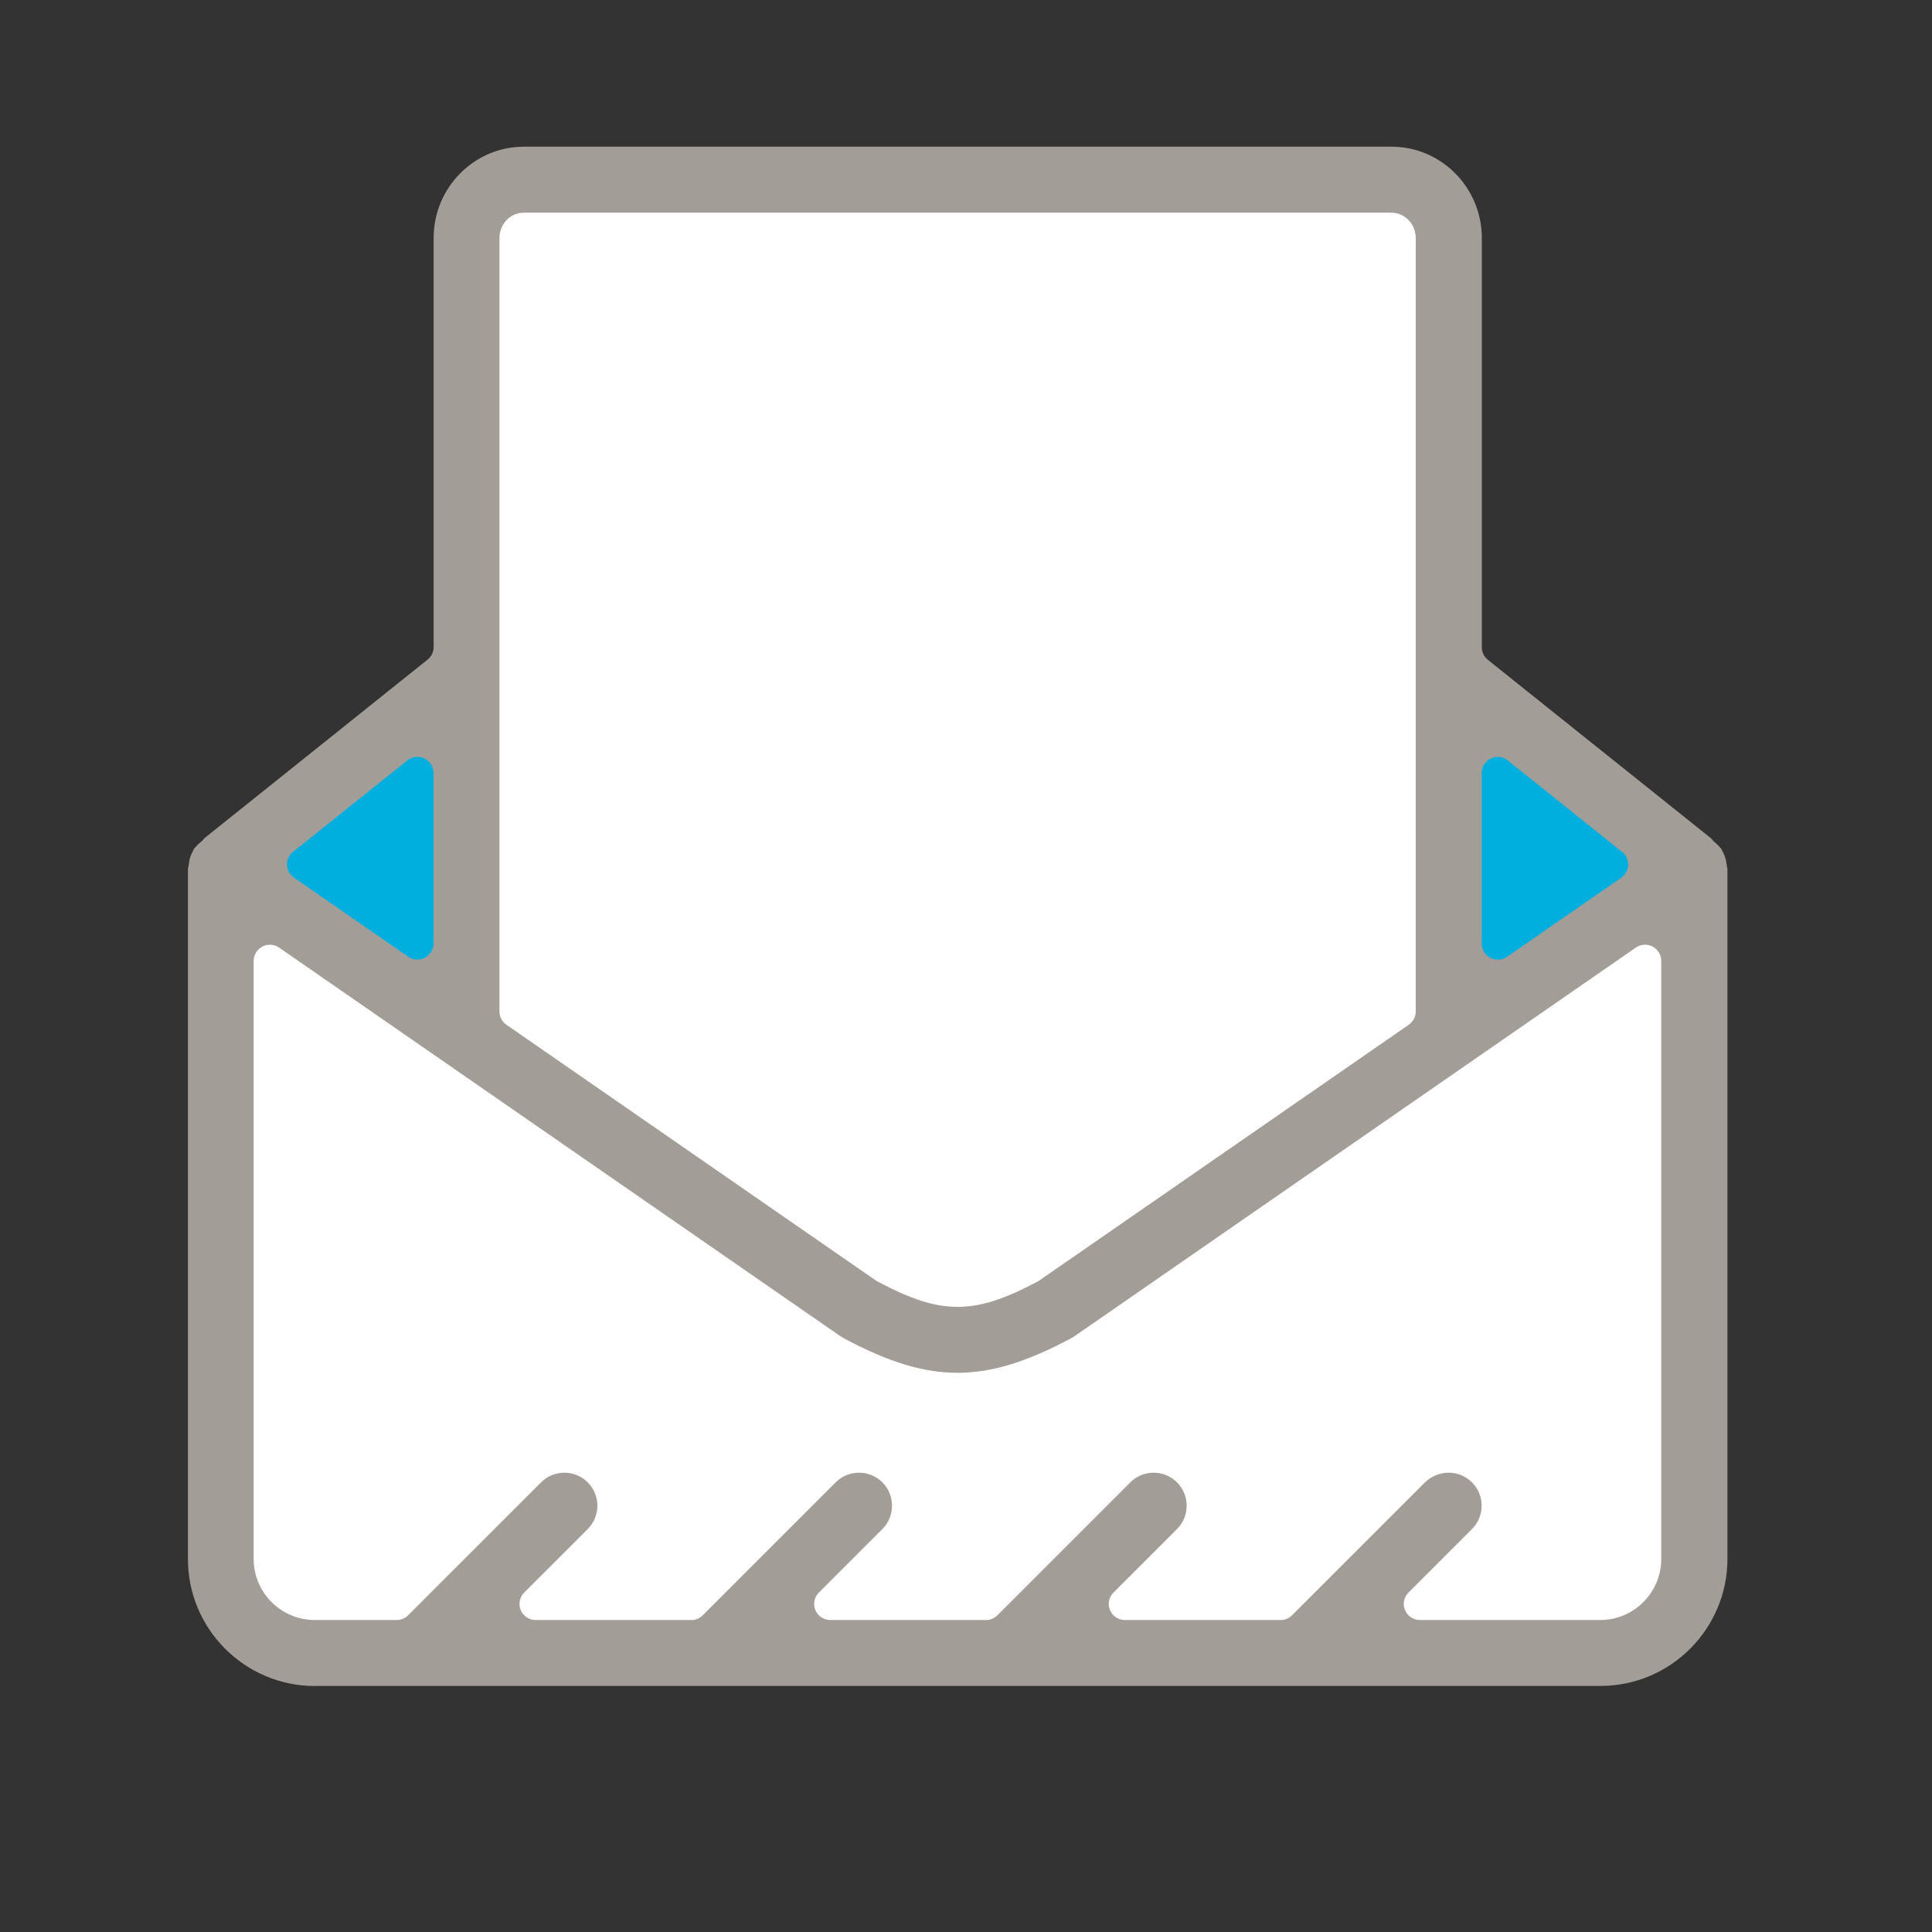 <?xml version="1.0" encoding="utf-8"?>
<!-- Generator: Adobe Illustrator 24.0.3, SVG Export Plug-In . SVG Version: 6.00 Build 0)  -->
<svg version="1.1" id="Layer_1" xmlns="http://www.w3.org/2000/svg" xmlns:xlink="http://www.w3.org/1999/xlink" x="0px" y="0px"
	 viewBox="0 0 216 216" style="enable-background:new 0 0 216 216;" xml:space="preserve">
<rect x="0" y="0" width="216" height="216" fill="#333333" stroke="none"/>
<style type="text/css">
	.st0{fill:#FFFFFF;}
	.st1{fill:#00AFDD;}
	.st2{fill:#A39D98;}
</style>
<g>
	<g>
		<g>
			<g>
				<circle class="st0" cx="118.71" cy="-385.51" r="69.07"/>
			</g>
		</g>
	</g>
	<g>
		<g>
			<g>
				<polygon class="st0" points="60.6,-344.68 47.83,-331.91 63.14,-316.61 77.09,-330.56 				"/>
			</g>
		</g>
	</g>
	<g>
		<g>
			<g>
				<polygon class="st1" points="45.88,-330.1 28.33,-312.55 31.61,-298.48 45.88,-296.58 62.46,-313.99 				"/>
			</g>
		</g>
	</g>
	<g>
		<g>
			<g>
				<g>
					<path class="st2" d="M40.26-292.26c-0.1,0-0.21,0-0.32,0c-4.07-0.1-7.91-1.76-10.82-4.67c-6.06-6.06-6.25-15.75-0.41-21.6
						l27.67-27.66c0.57-0.57,0.68-1.46,0.25-2.15c-8.43-13.73-12.1-30.16-10.34-46.27c1.82-16.6,9.03-31.62,20.83-43.43
						c13.75-13.74,32.06-21.31,51.55-21.31c19.49,0,37.8,7.57,51.55,21.31c28.42,28.43,28.42,74.68,0,103.1
						c-13.74,13.75-32.05,21.32-51.55,21.32c-13.43,0-26.62-3.74-38.14-10.82c-0.28-0.17-0.6-0.26-0.91-0.26
						c-0.45,0-0.9,0.18-1.24,0.51l-27.67,27.66c-2.75,2.76-6.45,4.27-10.42,4.27C40.29-292.26,40.27-292.26,40.26-292.26z
						 M46.22-325.18c-0.46,0-0.91,0.18-1.24,0.51l-11.2,11.2c-3.05,3.05-2.86,8.2,0.41,11.47c1.61,1.61,3.71,2.53,5.91,2.58h0
						c2.2,0,4.15-0.77,5.55-2.17l11.2-11.2c0.68-0.68,0.68-1.79,0-2.47l-9.4-9.4C47.13-325,46.68-325.18,46.22-325.18z
						 M61.43-340.38c-0.46,0-0.91,0.18-1.24,0.51l-7.67,7.67c-0.33,0.33-0.51,0.77-0.51,1.24c0,0.46,0.18,0.91,0.51,1.24l9.4,9.4
						c0.34,0.34,0.79,0.51,1.24,0.51c0.45,0,0.9-0.17,1.24-0.51l7.66-7.66c0.35-0.35,0.53-0.83,0.51-1.32s-0.26-0.95-0.64-1.27
						c-1.74-1.43-3.31-2.86-4.8-4.35c-1.51-1.51-2.97-3.12-4.35-4.81c-0.31-0.38-0.77-0.61-1.27-0.64
						C61.48-340.38,61.46-340.38,61.43-340.38z M118.68-452.19c-17.57,0-34.08,6.83-46.49,19.22c-21.8,21.8-25.43,56.4-8.65,82.26
						l1.31,1.87l0.13,0.18c1.09,1.54,2.2,3,3.37,4.42c1.01,1.2,2.35,2.76,3.83,4.24c1.5,1.5,3.07,2.85,4.26,3.85
						c1.49,1.23,2.97,2.35,4.52,3.44l1.9,1.34c10.69,6.94,23.07,10.58,35.83,10.58c17.57,0,34.06-6.82,46.45-19.21
						c25.63-25.63,25.63-67.33,0-92.97C152.77-445.37,136.26-452.19,118.68-452.19z"/>
				</g>
			</g>
		</g>
	</g>
	<g>
		<path class="st1" d="M129.7-401.62l-6.95,43.76l6.95,1.58l-1.79,11.53h-26.96l6.85-43.13l-7.27-2.11l1.79-11.64H129.7z
			 M110.95-417.52c0-1.82,0.32-3.56,0.95-5.21c0.63-1.65,1.51-3.09,2.63-4.32c1.12-1.23,2.46-2.21,4-2.95
			c1.55-0.74,3.23-1.11,5.06-1.11c2.6,0,4.72,0.79,6.37,2.37c1.65,1.58,2.47,3.95,2.47,7.11c0,1.97-0.32,3.79-0.95,5.48
			c-0.63,1.69-1.51,3.16-2.63,4.42c-1.12,1.26-2.42,2.26-3.9,3c-1.48,0.74-3.09,1.11-4.85,1.11c-2.67,0-4.86-0.81-6.58-2.42
			C111.81-411.66,110.95-414.15,110.95-417.52z"/>
	</g>
</g>
<g>
	<g>
		<g>
			<rect x="27.63" y="-214.37" class="st0" width="160.52" height="125.91"/>
		</g>
	</g>
	<g>
		<g>
			<rect x="84.3" y="-84.54" class="st0" width="48.16" height="29.67"/>
		</g>
	</g>
	<g>
		<g>
			<polygon class="st1" points="72.2,-184.3 146.87,-184.3 146.87,-139.55 132.45,-116.69 108.37,-108.42 83.15,-116.69 
				69.53,-136.1 70.74,-166.06 			"/>
		</g>
	</g>
	<g>
		<g>
			<path class="st0" d="M116.32-152.49c0,4.66-3.78,8.43-8.43,8.43c-4.66,0-8.43-3.78-8.43-8.43c0-4.66,3.78-8.43,8.43-8.43
				C112.55-160.92,116.32-157.14,116.32-152.49z"/>
		</g>
	</g>
	<g>
		<g>
			<g>
				<g>
					<path class="st2" d="M64.3-50.49c-2.02,0-3.67-1.65-3.67-3.67s1.65-3.67,3.67-3.67h9.39c0.4,0,0.79-0.13,1.11-0.38
						c2.31-1.81,7.69-7.7,7.69-23.26c0-0.99-0.8-1.79-1.79-1.79H35.51c-7.23,0-13.12-5.88-13.12-13.11v-112.21
						c0-7.23,5.88-13.12,13.12-13.12H64.3c2.02,0,3.67,1.65,3.67,3.67c0,2.02-1.65,3.67-3.67,3.67H35.51
						c-3.19,0-5.78,2.59-5.78,5.78v112.21c0,3.18,2.59,5.77,5.78,5.77h144.98c3.19,0,5.78-2.59,5.78-5.77v-112.21
						c0-3.19-2.59-5.78-5.78-5.78H151.7c-2.02,0-3.67-1.65-3.67-3.67c0-2.02,1.65-3.67,3.67-3.67h28.79
						c7.23,0,13.12,5.88,13.12,13.12v112.21c0,7.23-5.88,13.11-13.12,13.11h-45.18c-0.99,0-1.79,0.8-1.79,1.79
						c0,15.6,5.34,21.46,7.63,23.26c0.32,0.25,0.71,0.38,1.11,0.38h9.44c2.02,0,3.67,1.65,3.67,3.67s-1.65,3.67-3.67,3.67H64.3z
						 M91.61-83.26c-0.99,0-1.79,0.8-1.79,1.79c0,8.42-1.41,15.5-4.18,21.05c-0.28,0.56-0.25,1.22,0.08,1.74
						c0.33,0.53,0.9,0.85,1.53,0.85h41.52c0.62,0,1.2-0.32,1.53-0.85c0.33-0.53,0.36-1.19,0.08-1.74
						c-2.78-5.54-4.18-12.63-4.18-21.05c0-0.99-0.8-1.79-1.79-1.79H91.61z"/>
				</g>
			</g>
		</g>
		<g>
			<g>
				<g>
					<path class="st2" d="M108-126.96c-2.02,0-3.67-1.65-3.67-3.67v-6.47c0-0.76-0.48-1.43-1.19-1.69
						c-5.82-2.07-9.73-7.58-9.73-13.69c0-8.05,6.55-14.6,14.6-14.6c8.05,0,14.59,6.55,14.59,14.6c0,6.11-3.91,11.62-9.73,13.69
						c-0.71,0.25-1.19,0.93-1.19,1.69v6.47C111.67-128.61,110.02-126.96,108-126.96z M108-159.74c-4,0-7.26,3.26-7.26,7.26
						s3.26,7.26,7.26,7.26s7.26-3.25,7.26-7.26S112-159.74,108-159.74z"/>
				</g>
			</g>
		</g>
		<g>
			<g>
				<g>
					<path class="st2" d="M108-105.11c-23.11,0-41.91-18.8-41.91-41.91v-38.24c0-2.02,1.65-3.67,3.67-3.67h10.93
						c0.99,0,1.79-0.8,1.79-1.79v-5.46c0-14.07,11.45-25.52,25.52-25.52c14.07,0,25.52,11.45,25.52,25.52v5.46
						c0,0.99,0.8,1.79,1.79,1.79h10.92c2.02,0,3.67,1.65,3.67,3.67v38.24C149.91-123.91,131.11-105.11,108-105.11z M75.22-181.59
						c-0.99,0-1.79,0.8-1.79,1.79v32.78c0,19.06,15.51,34.57,34.57,34.57c19.06,0,34.57-15.51,34.57-34.57v-32.78
						c0-0.99-0.8-1.79-1.79-1.79H75.22z M108-214.37c-10.03,0-18.18,8.16-18.18,18.18v5.46c0,0.99,0.8,1.79,1.79,1.79h32.78
						c0.99,0,1.79-0.8,1.79-1.79v-5.46C126.18-206.21,118.03-214.37,108-214.37z"/>
				</g>
			</g>
		</g>
	</g>
</g>
<polygon class="st0" points="25.75,99.18 25.75,177.6 32.85,185.05 179.03,185.05 189.68,174.05 187.55,97.76 108.78,151.7 "/>
<polygon class="st1" points="52.32,77.06 25.75,96.04 51.94,115.78 "/>
<polygon class="st1" points="163.38,76.47 189.95,95.45 163.76,115.19 "/>
<polygon class="st0" points="162.45,117.08 105.61,151.62 52.7,118.25 52.7,23.36 162.45,23.36 "/>
<g>
	<path class="st2" d="M35.21,188.5c-7.83,0-14.2-6.37-14.2-14.2V97.11c0.05-0.18,0.08-0.33,0.1-0.5c0.02-0.26,0.07-0.49,0.14-0.73
		c0.08-0.25,0.17-0.46,0.29-0.67c0.06-0.12,0.11-0.23,0.16-0.34c0.08-0.07,0.15-0.15,0.22-0.23c0.14-0.17,0.31-0.33,0.54-0.51
		c0.14-0.12,0.27-0.25,0.37-0.4l24.97-19.98c0.43-0.34,0.68-0.86,0.68-1.41V26.61c0-5.63,4.53-10.21,10.09-10.21h97.01
		c5.56,0,10.09,4.58,10.09,10.21v45.75c0,0.55,0.25,1.07,0.68,1.41l24.99,19.99c0.09,0.14,0.21,0.28,0.35,0.39
		c0.22,0.18,0.38,0.33,0.53,0.51c0.07,0.09,0.15,0.16,0.22,0.23c0.04,0.11,0.09,0.21,0.15,0.31c0.13,0.22,0.22,0.44,0.29,0.68
		c0.08,0.24,0.12,0.47,0.15,0.71c0.02,0.19,0.05,0.35,0.1,0.51v77.19c0,7.83-6.37,14.2-14.2,14.2H35.21z M161.96,164.65
		c0.98,0,1.91,0.38,2.61,1.08c1.44,1.44,1.44,3.78,0,5.22l-7.1,7.1c-0.52,0.52-0.67,1.29-0.39,1.96c0.28,0.67,0.94,1.11,1.66,1.11
		h20.16c3.76,0,6.83-3.06,6.83-6.83v-66.86c0-0.67-0.37-1.28-0.97-1.6c-0.26-0.14-0.55-0.21-0.84-0.21c-0.36,0-0.72,0.11-1.03,0.32
		l-62.76,43.45c-0.11,0.08-0.24,0.15-0.36,0.22c-4.99,2.67-8.91,3.87-12.72,3.87c-3.81,0-7.73-1.19-12.73-3.87
		c-0.12-0.07-0.24-0.14-0.36-0.22l-62.76-43.45c-0.31-0.21-0.67-0.32-1.03-0.32c-0.29,0-0.57,0.07-0.84,0.21
		c-0.59,0.31-0.97,0.93-0.97,1.6v66.86c0,3.76,3.06,6.83,6.83,6.83h9.17c0.48,0,0.94-0.19,1.27-0.53l14.86-14.86
		c0.7-0.7,1.62-1.08,2.61-1.08c0.98,0,1.91,0.38,2.61,1.08c1.44,1.44,1.44,3.78,0,5.22l-7.1,7.1c-0.52,0.52-0.67,1.29-0.39,1.96
		c0.28,0.67,0.94,1.11,1.66,1.11h17.42c0.48,0,0.94-0.19,1.27-0.53l14.86-14.86c0.7-0.7,1.62-1.08,2.61-1.08
		c0.98,0,1.91,0.38,2.61,1.08c1.44,1.44,1.44,3.78,0,5.22l-7.1,7.1c-0.52,0.52-0.67,1.29-0.39,1.96c0.28,0.67,0.94,1.11,1.66,1.11
		h17.42c0.48,0,0.94-0.19,1.27-0.53l14.86-14.86c0.7-0.7,1.62-1.08,2.61-1.08s1.91,0.38,2.61,1.08c1.44,1.44,1.44,3.78,0,5.22
		l-7.1,7.1c-0.52,0.52-0.67,1.29-0.39,1.96c0.28,0.67,0.94,1.11,1.66,1.11h17.42c0.48,0,0.94-0.19,1.27-0.53l14.86-14.86
		C160.05,165.03,160.98,164.65,161.96,164.65z M58.55,23.78c-1.5,0-2.71,1.27-2.71,2.83v86.48c0,0.59,0.29,1.15,0.78,1.48
		l41.3,28.59c0.06,0.04,0.12,0.08,0.18,0.11c3.81,2.02,6.4,2.84,8.96,2.84c2.56,0,5.16-0.82,8.96-2.84
		c0.06-0.03,0.12-0.07,0.18-0.11l41.3-28.59c0.49-0.34,0.78-0.89,0.78-1.48V26.61c0-1.56-1.22-2.83-2.71-2.83H58.55z M167.45,84.62
		c-0.27,0-0.53,0.06-0.78,0.18c-0.62,0.3-1.02,0.93-1.02,1.62v19.06c0,0.67,0.37,1.29,0.97,1.6c0.26,0.14,0.55,0.21,0.84,0.21
		c0.36,0,0.72-0.11,1.03-0.32l12.77-8.84c0.47-0.32,0.75-0.85,0.77-1.42c0.02-0.57-0.23-1.11-0.68-1.47l-12.77-10.22
		C168.25,84.75,167.86,84.62,167.45,84.62z M46.66,84.62c-0.4,0-0.8,0.13-1.13,0.4L32.76,95.23c-0.45,0.36-0.7,0.9-0.68,1.47
		c0.02,0.57,0.31,1.09,0.78,1.42l12.77,8.84c0.31,0.21,0.67,0.32,1.03,0.32c0.29,0,0.57-0.07,0.84-0.21
		c0.59-0.31,0.97-0.93,0.97-1.6V86.42c0-0.69-0.4-1.32-1.02-1.62C47.19,84.67,46.93,84.62,46.66,84.62z"/>
</g>
</svg>
